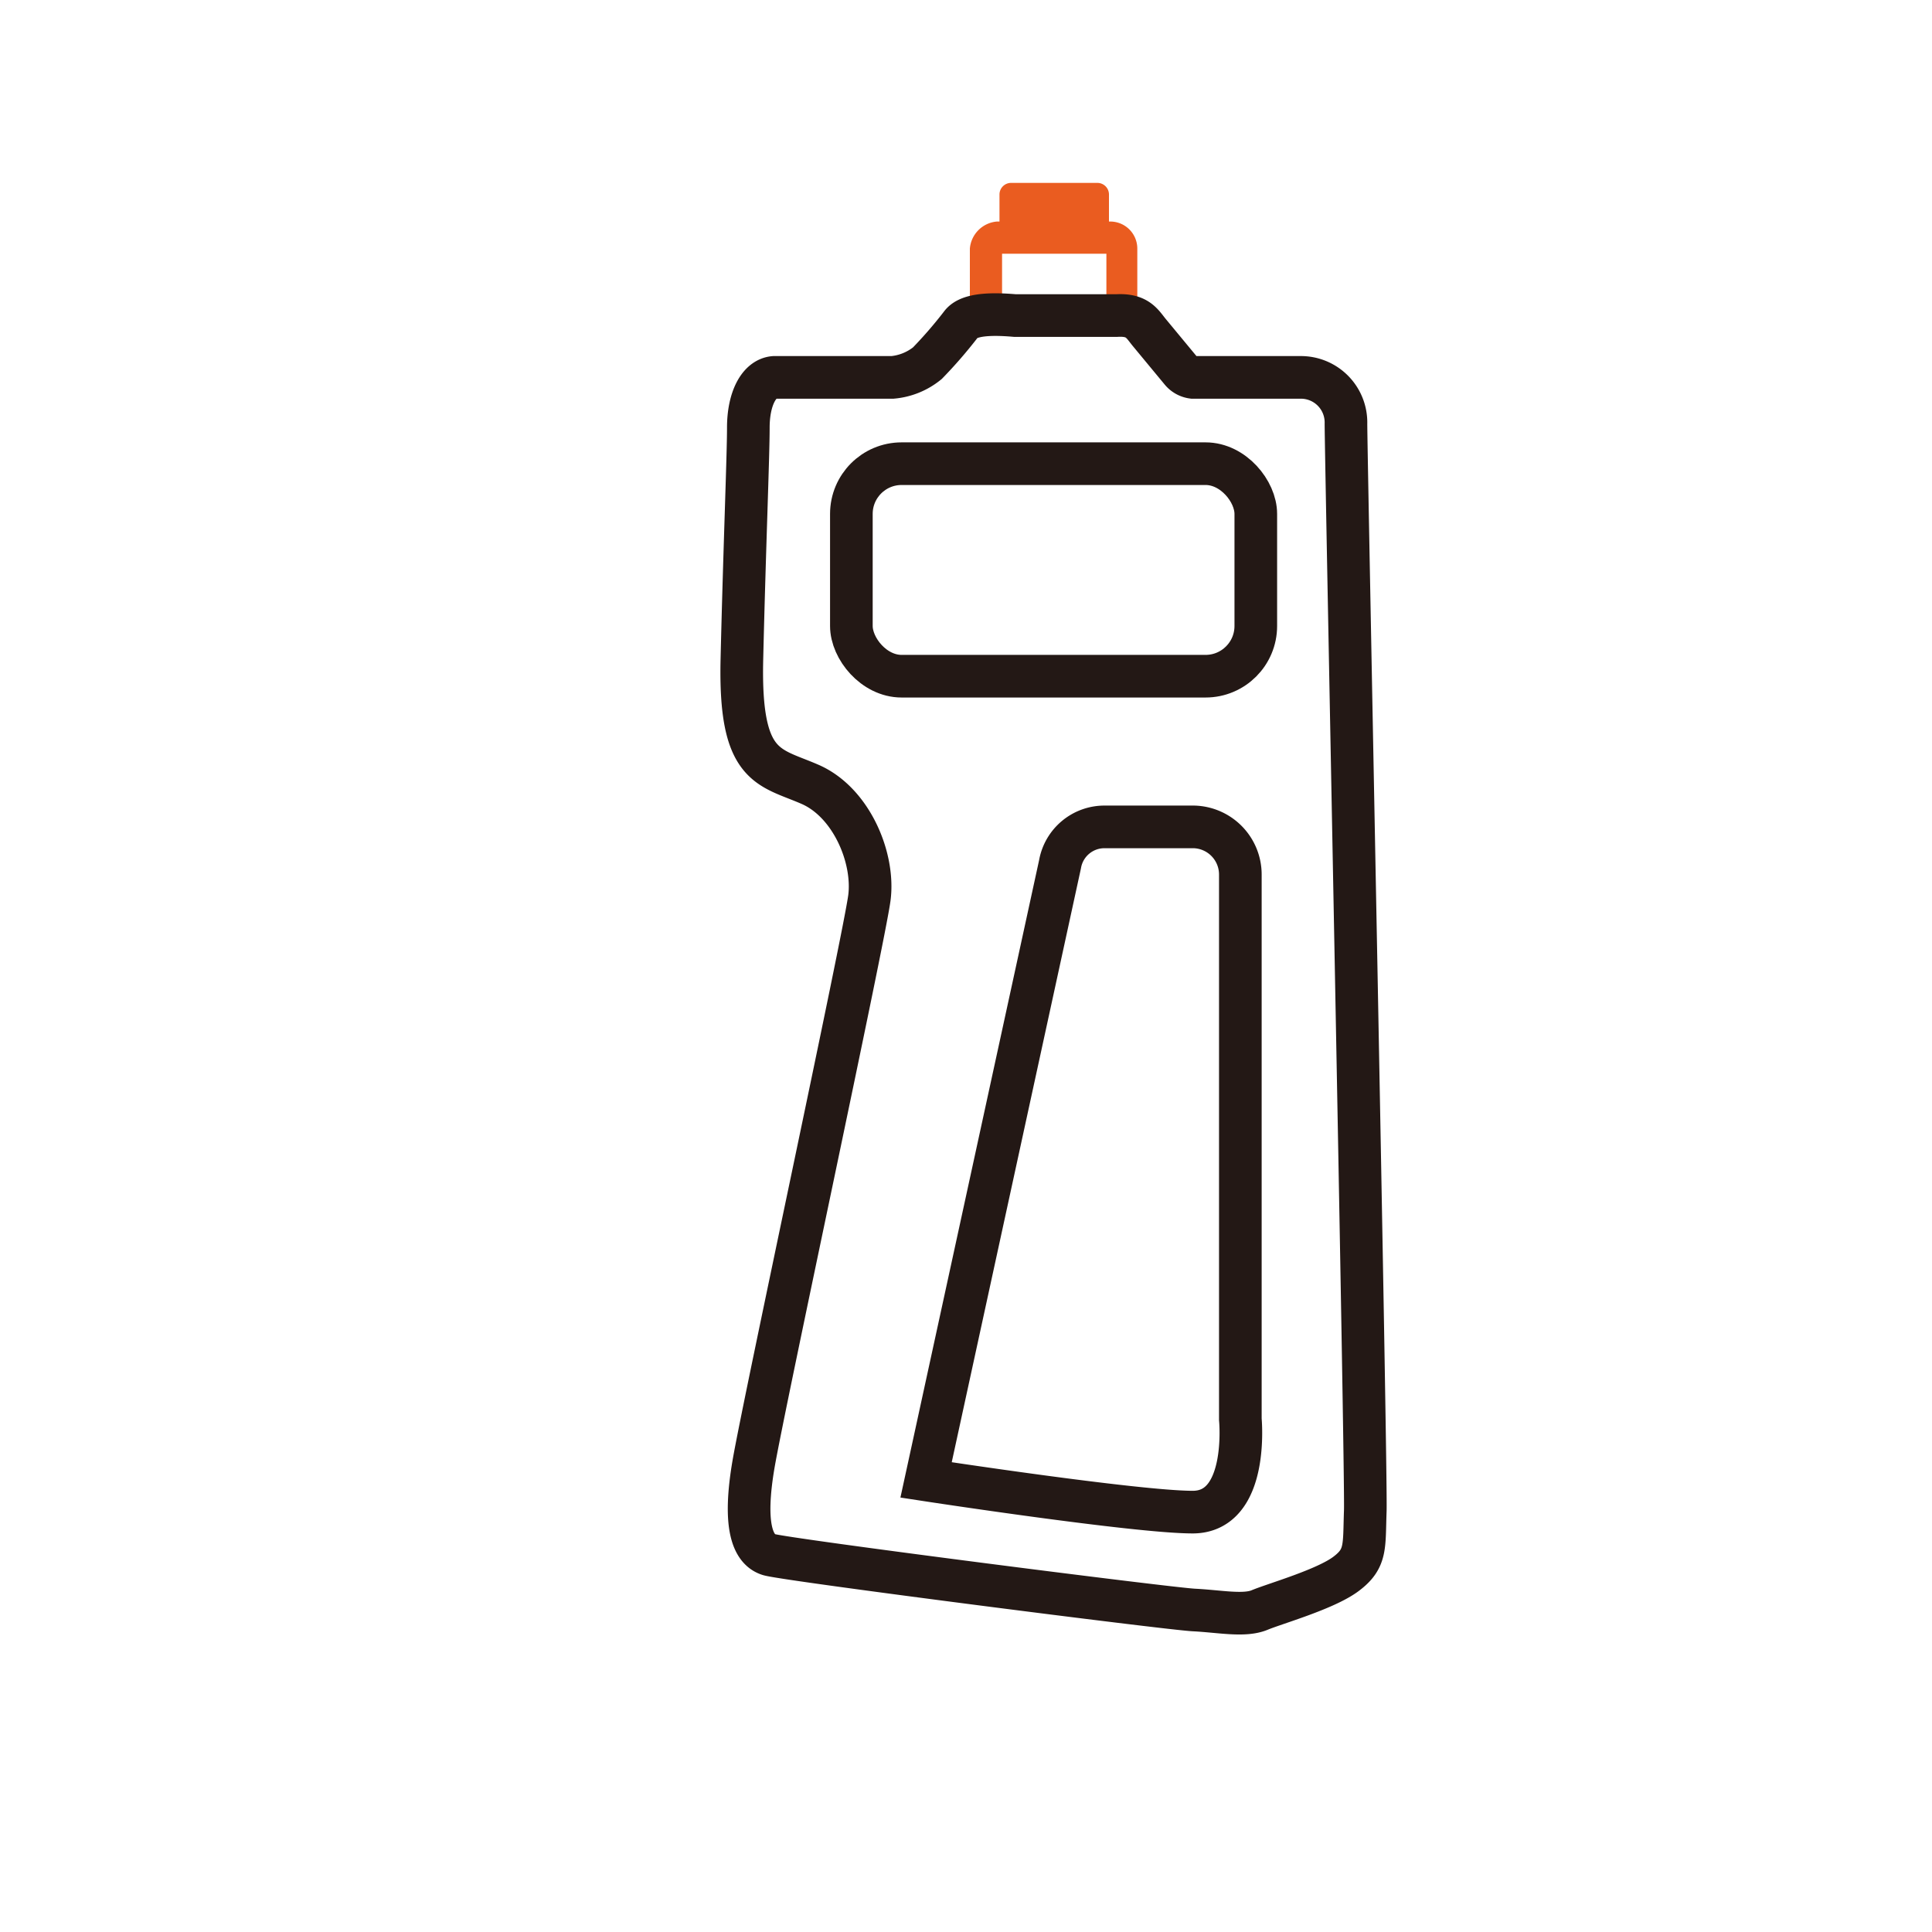 <?xml version="1.0" encoding="UTF-8"?>
<svg xmlns="http://www.w3.org/2000/svg" id="图层_1" data-name="图层 1" viewBox="0 0 150 150">
  <defs>
    <style>.cls-1{fill:#ea5c20;}.cls-2{fill:none;stroke:#231815;stroke-miterlimit:10;stroke-width:3.31px;}</style>
  </defs>
  <g id="图层_2" data-name="图层 2">
    <g id="图层_1-2" data-name="图层 1-2">
      <path class="cls-1" d="M88.3,24.5H85.9V19.7H77.8v4.8H75.3V19.3a2.3,2.3,0,0,1,2.1-2.1h8.8a2.1,2.1,0,0,1,2.1,2.1Z"></path>
      <path class="cls-1" d="M77.6,17.7V15.1a.9.9,0,0,1,.9-.9h6.7a.9.9,0,0,1,.9.9v3.1"></path>
      <path class="cls-2" d="M104.5,32.9a3.5,3.5,0,0,0-3.5-3.6H92.6a1.4,1.4,0,0,1-.9-.5l-2.4-2.9c-.6-.7-.9-1.5-2.6-1.4H78.8c-2.3-.2-3.7,0-4.2.7a34.8,34.8,0,0,1-2.6,3,5,5,0,0,1-2.7,1.1H60.1c-1.2.1-2,1.7-2,3.9s-.3,9.5-.5,18,2.1,8.3,5.3,9.7,5,5.7,4.6,8.8-8.2,39.3-9,44-.1,6.6,1.2,7,31,4.2,33,4.3,3.9.5,5.1,0,5.1-1.6,6.7-2.8,1.4-2.1,1.5-4.9S104.5,35.4,104.5,32.9Z"></path>
      <path class="cls-2" d="M96.3,67.9v42.3s.7,7.2-3.7,7.2-20.7-2.5-20.7-2.5L82.3,67.1a3.5,3.5,0,0,1,3.5-2.9h6.9A3.7,3.7,0,0,1,96.3,67.9Z"></path>
      <rect class="cls-2" x="66.1" y="36" width="31.4" height="16.5" rx="3.9"></rect>
    </g>
  </g>
</svg>
